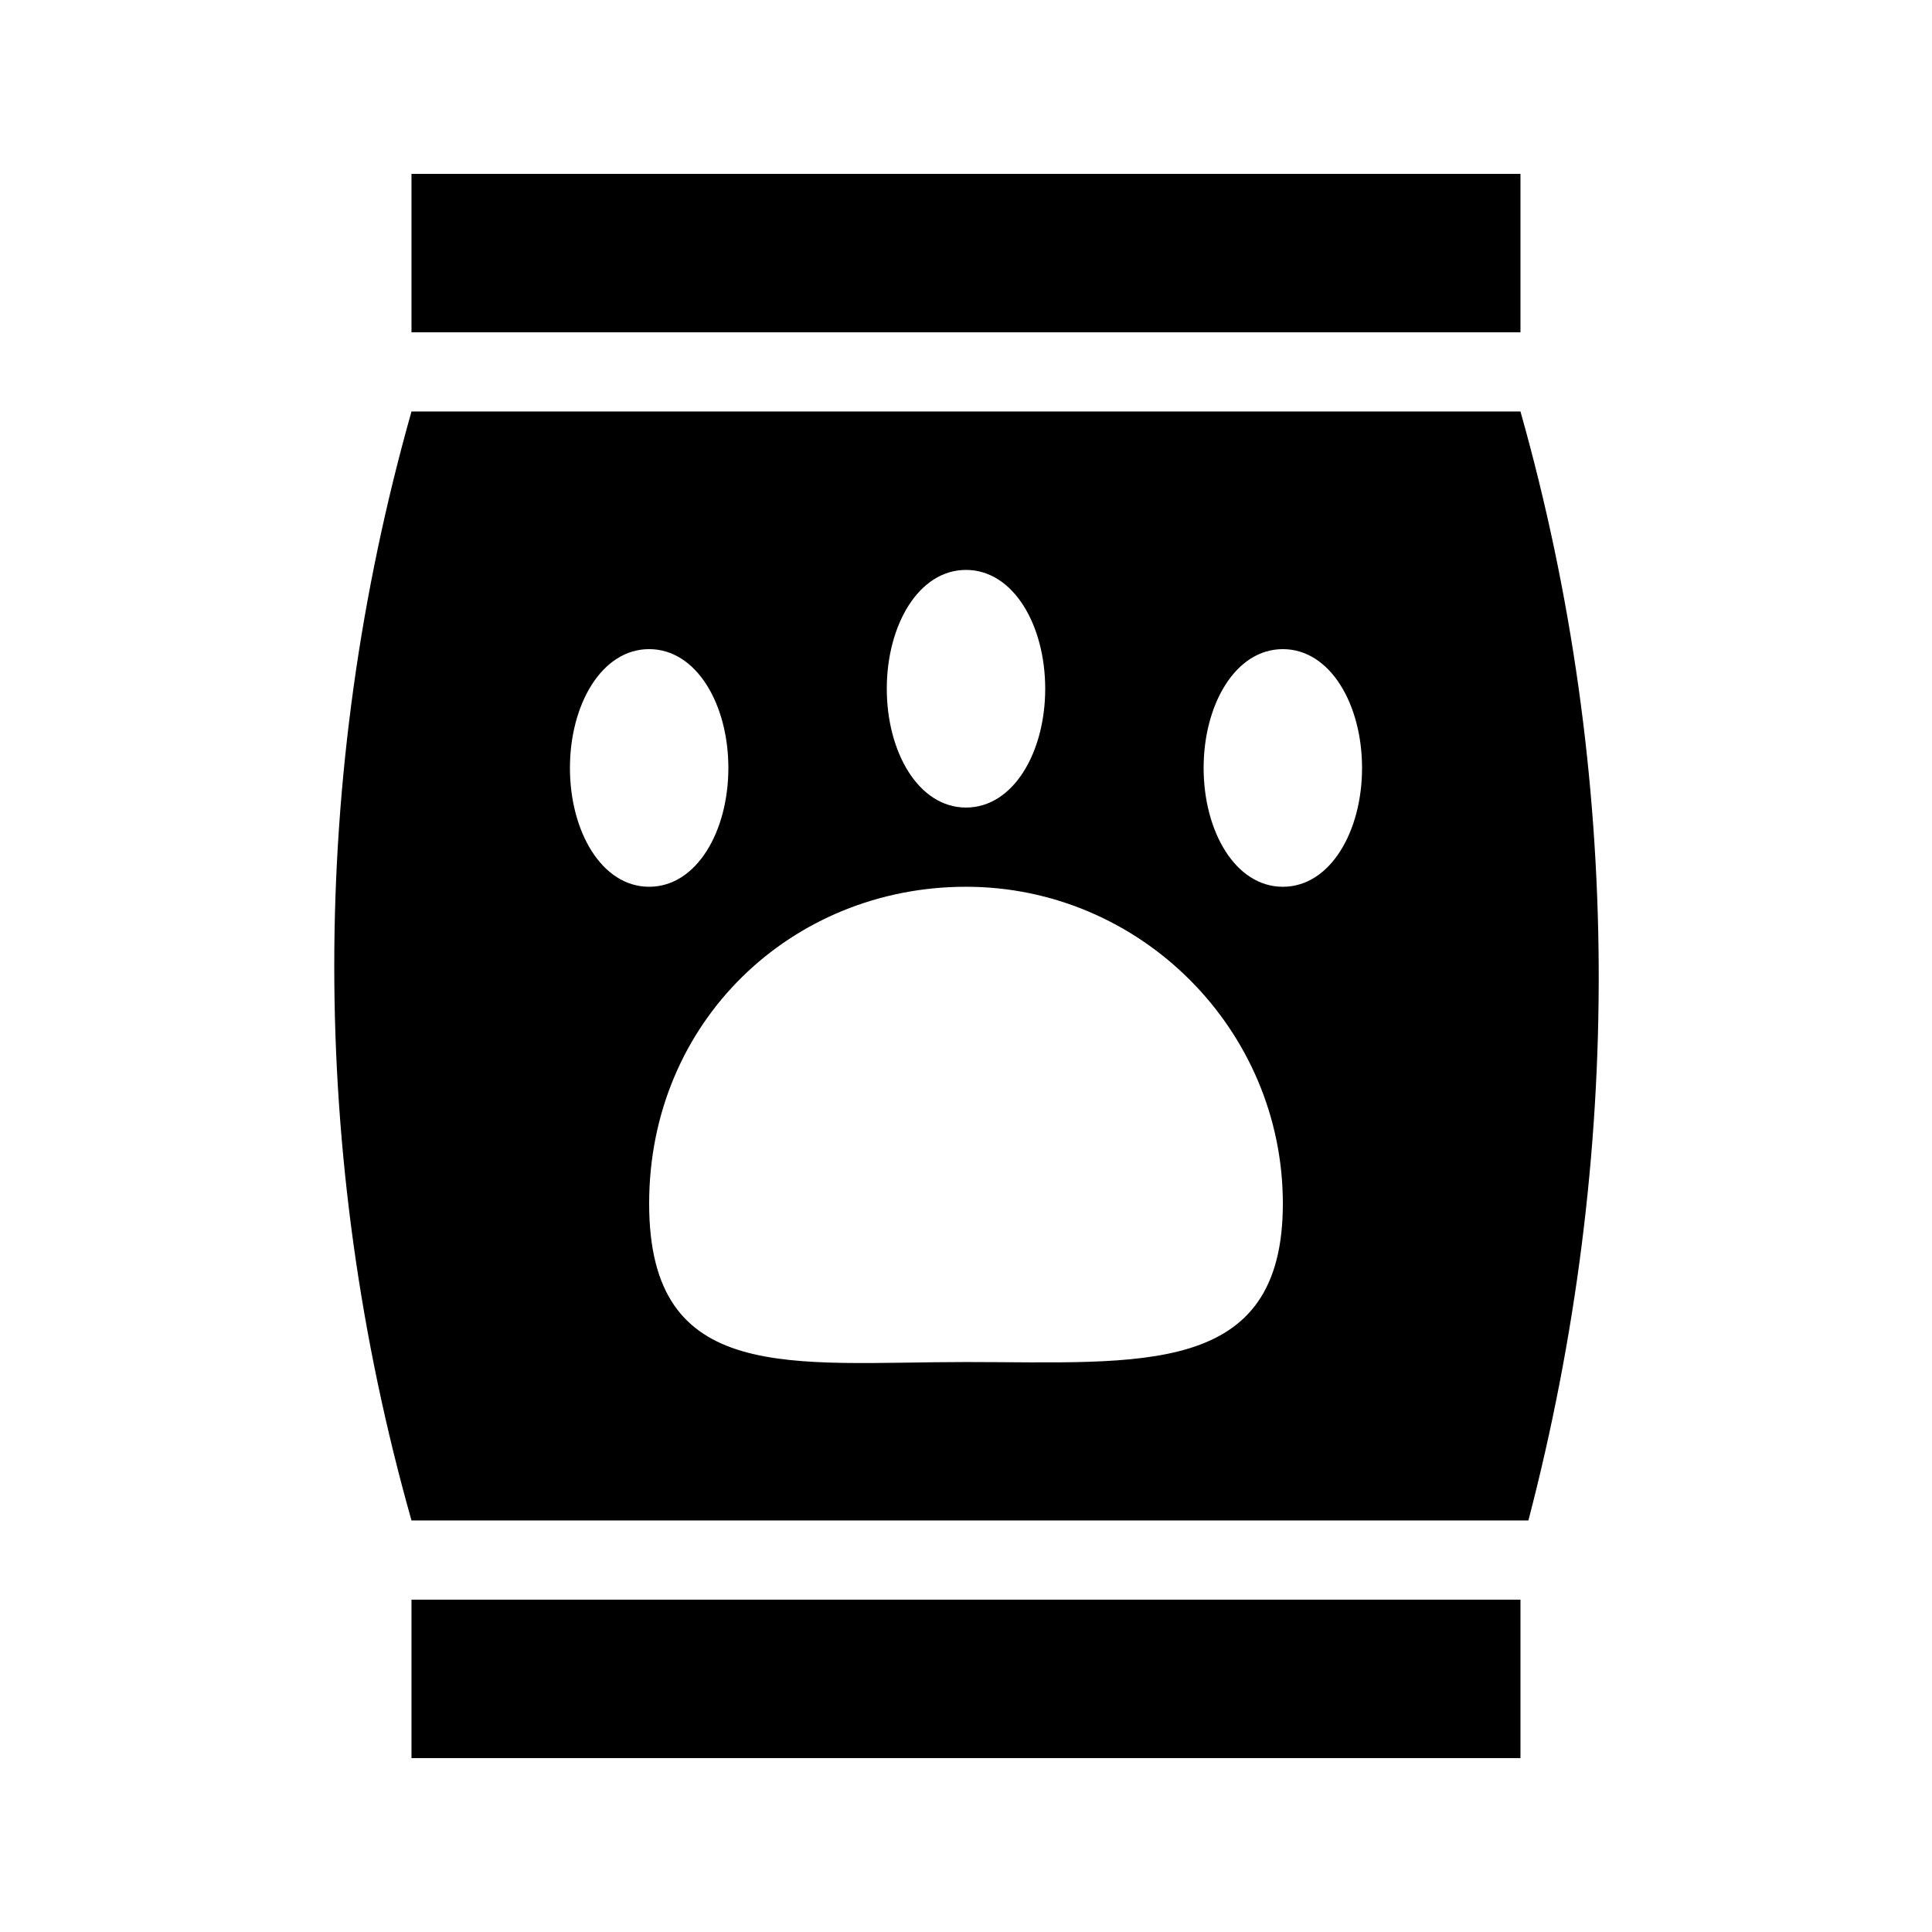 <?xml version="1.0" encoding="UTF-8"?>
<!-- Uploaded to: SVG Repo, www.svgrepo.com, Generator: SVG Repo Mixer Tools -->
<svg fill="#000000" width="800px" height="800px" version="1.1" viewBox="144 144 512 512" xmlns="http://www.w3.org/2000/svg">
 <g>
  <path d="m253.05 190.08h293.89v41.984h-293.89z"/>
  <path d="m253.05 567.93h293.89v41.984h-293.89z"/>
  <path d="m546.94 253.05h-293.89c-27.289 96.562-27.289 197.32 0 293.89h295.99c25.191-96.566 25.191-197.33-2.102-293.89zm-146.94 41.984c12.594 0 20.992 14.695 20.992 31.488 0 16.793-8.398 31.488-20.992 31.488s-20.992-14.695-20.992-31.488c0-16.793 8.395-31.488 20.992-31.488zm-104.96 52.48c0-16.793 8.395-31.488 20.992-31.488 12.594 0 20.992 14.695 20.992 31.488s-8.398 31.488-20.992 31.488c-12.598 0-20.992-14.695-20.992-31.488zm104.96 157.44c-46.184 0-83.969 6.297-83.969-41.984s37.785-83.969 83.969-83.969 83.969 37.785 83.969 83.969c-0.004 46.184-37.789 41.984-83.969 41.984zm83.965-125.95c-12.594 0-20.992-14.695-20.992-31.488 0.004-16.793 8.398-31.488 20.992-31.488s20.992 14.695 20.992 31.488-8.395 31.488-20.992 31.488z"/>
 </g>
</svg>